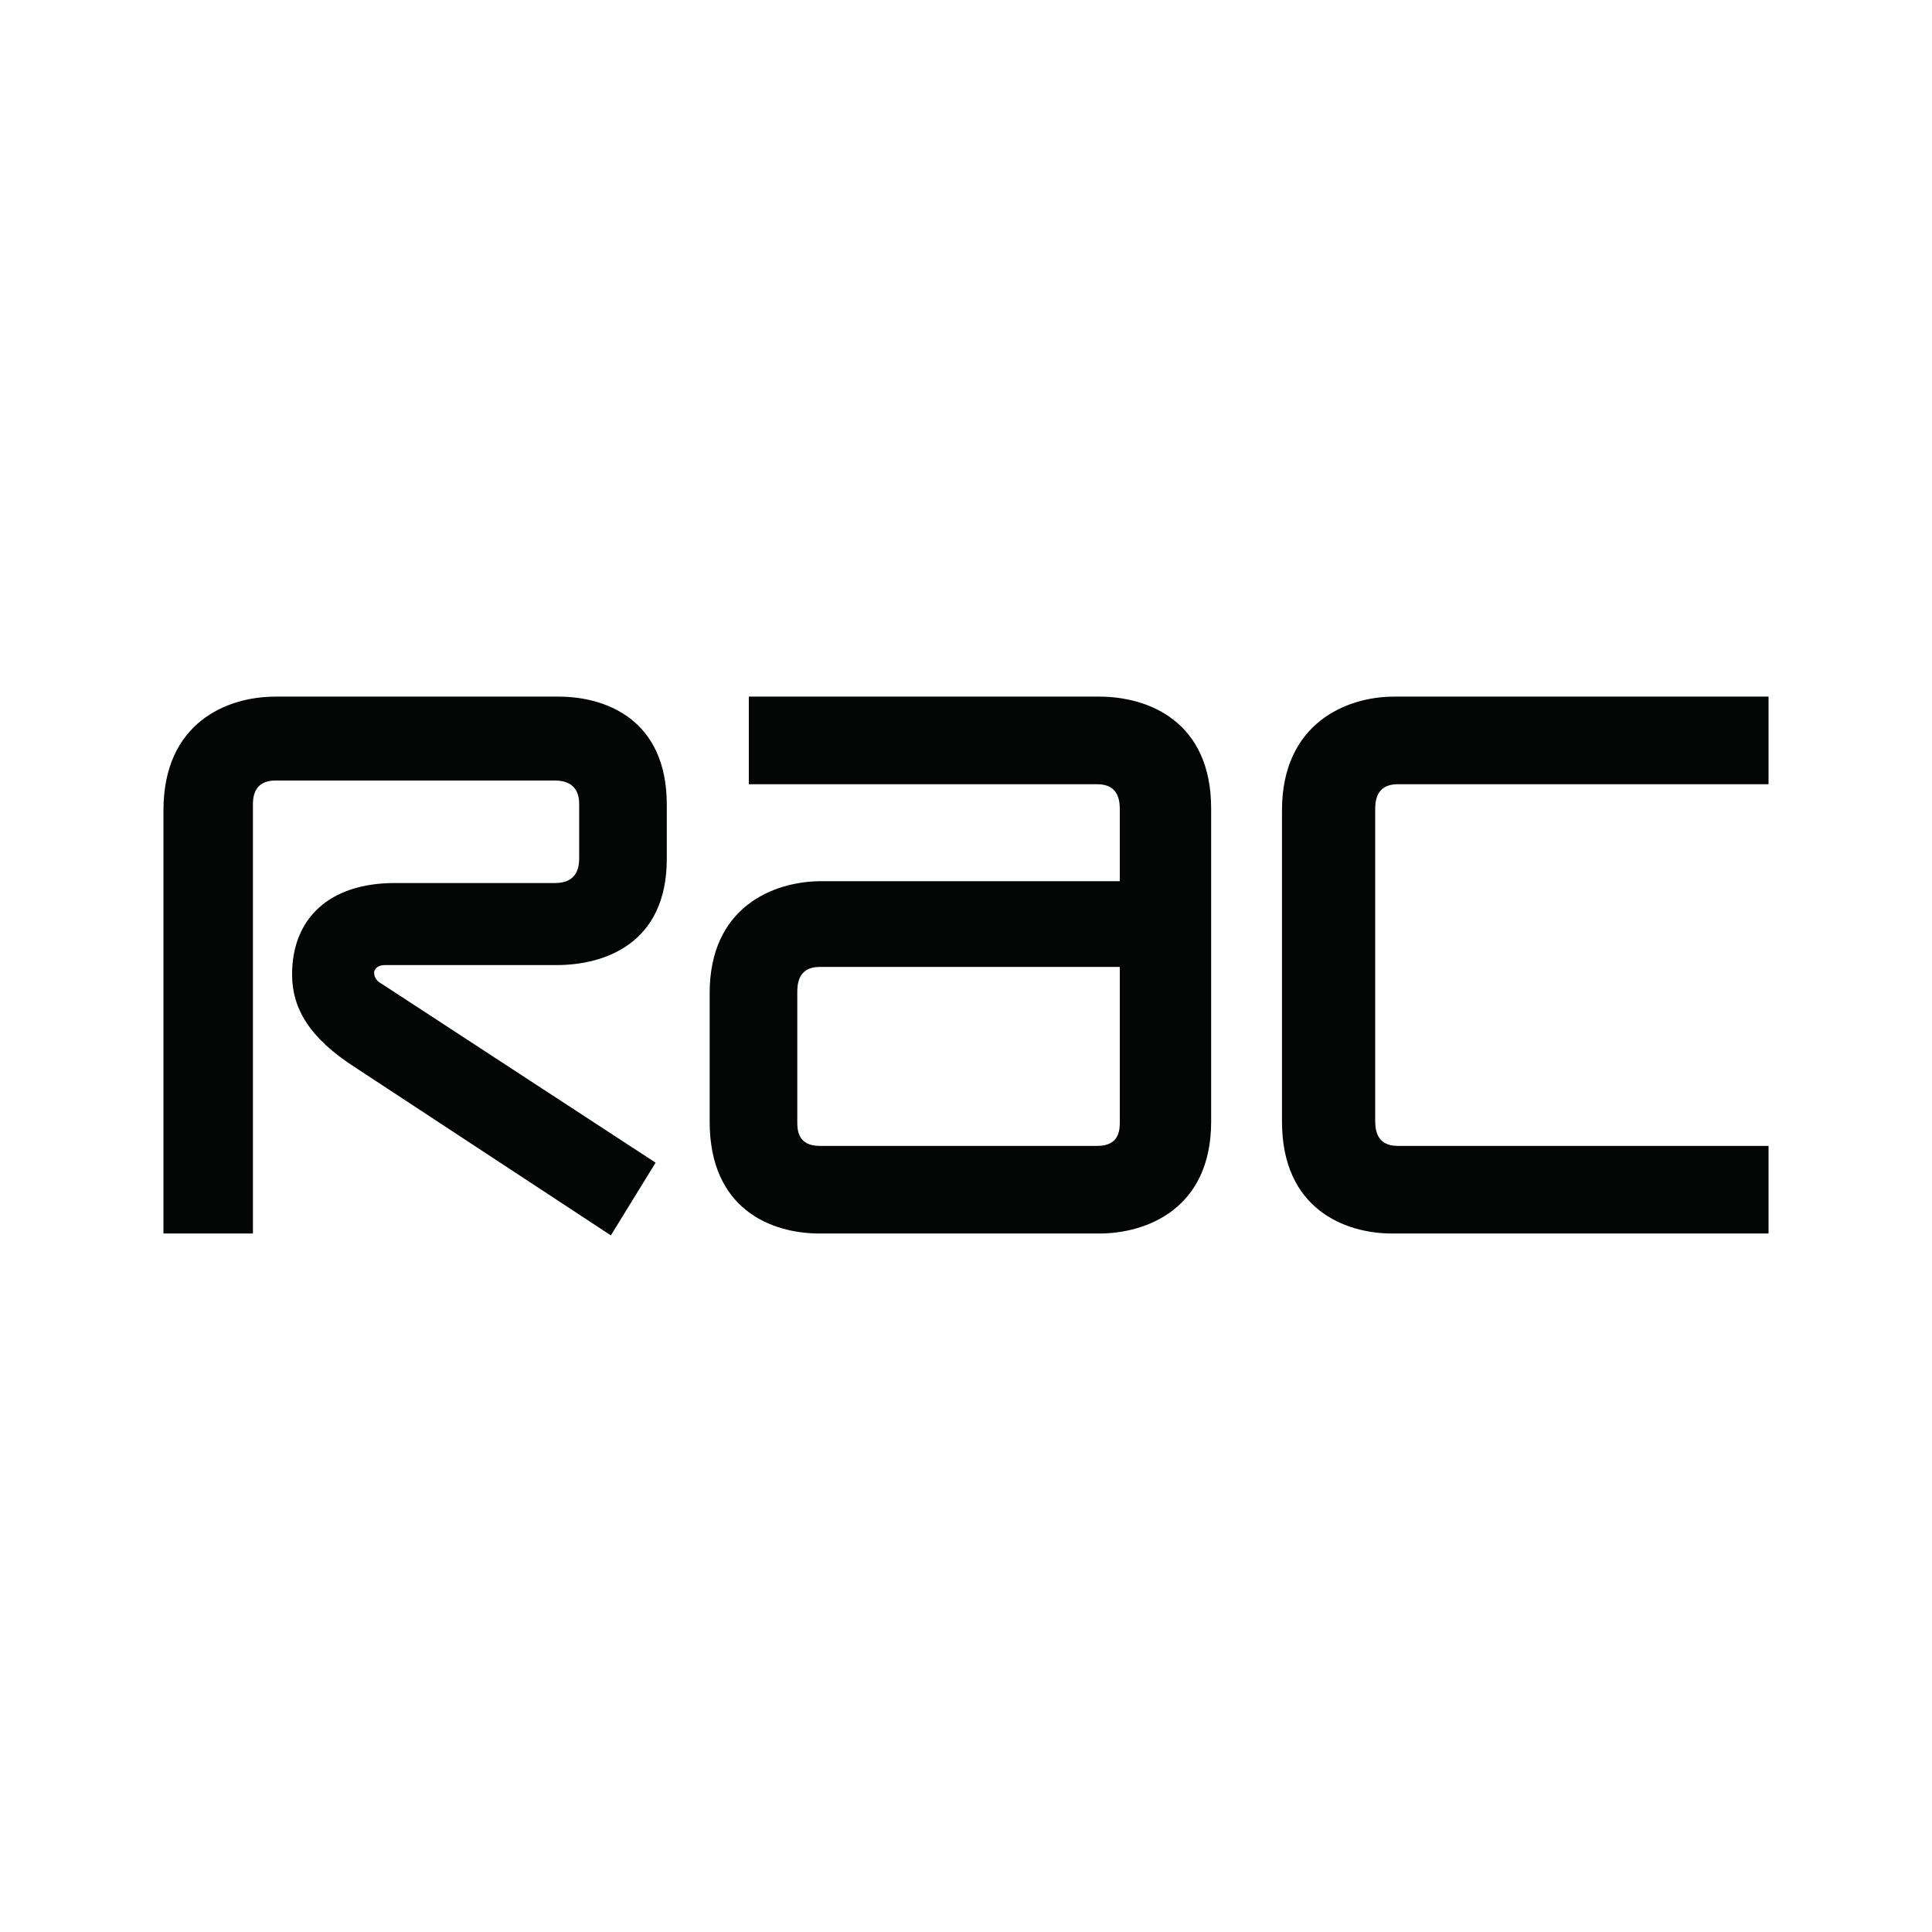 <?xml version="1.0" encoding="utf-8"?>
<!-- Generator: Adobe Illustrator 13.0.0, SVG Export Plug-In . SVG Version: 6.00 Build 14948)  -->
<!DOCTYPE svg PUBLIC "-//W3C//DTD SVG 1.0//EN" "http://www.w3.org/TR/2001/REC-SVG-20010904/DTD/svg10.dtd">
<svg version="1.0" id="Layer_1" xmlns="http://www.w3.org/2000/svg" xmlns:xlink="http://www.w3.org/1999/xlink" x="0px" y="0px"
	 width="192.756px" height="192.756px" viewBox="0 0 192.756 192.756" enable-background="new 0 0 192.756 192.756"
	 xml:space="preserve">
<g>
	<polygon fill-rule="evenodd" clip-rule="evenodd" fill="#FFFFFF" points="0,0 192.756,0 192.756,192.756 0,192.756 0,0 	"/>
	<path fill-rule="evenodd" clip-rule="evenodd" fill="#040606" d="M111.723,111.908c0,0.744,0,2.418-2.232,2.418H81.778
		c-2.232,0-2.232-1.674-2.232-2.418V99.074c0-0.744,0-2.604,2.232-2.604h29.945V111.908L111.723,111.908z M176.448,123.068v-8.742
		h-37.013c-2.232,0-2.232-1.859-2.232-2.604V80.847c0-0.744,0-2.604,2.232-2.604h37.013v-8.741h-37.385
		c-4.65,0-11.159,2.604-11.159,11.345v31.061c0,8.742,6.323,11.16,10.973,11.16H176.448L176.448,123.068z M120.836,111.908V80.662
		c0-8.742-6.323-11.16-11.159-11.16H74.71v8.741h34.78c2.232,0,2.232,1.86,2.232,2.604v7.068H81.963
		c-4.836,0-11.16,2.604-11.16,11.159v12.834c0,8.742,6.138,11.16,10.974,11.16h27.899
		C114.326,123.068,120.836,120.65,120.836,111.908L120.836,111.908z M66.526,85.683v-5.394c0-8.556-6.137-10.787-10.788-10.787
		H27.468c-4.836,0-11.16,2.604-11.16,11.345v42.221h8.927V80.289c0-0.558,0-2.417,2.232-2.417h27.899
		c2.418,0,2.418,1.86,2.418,2.417v5.208c0,0.744,0,2.604-2.418,2.604H39.371c-6.51,0-10.23,3.534-10.23,9.114
		c0,3.348,1.674,6.324,6.324,9.299l25.481,16.74L65.41,116L38.069,98.145c-0.372-0.186-0.744-0.559-0.744-1.115
		c0-0.187,0.187-0.745,1.116-0.745c4.278,0,12.461,0,17.111,0S66.526,94.239,66.526,85.683L66.526,85.683z"/>
</g>
</svg>
